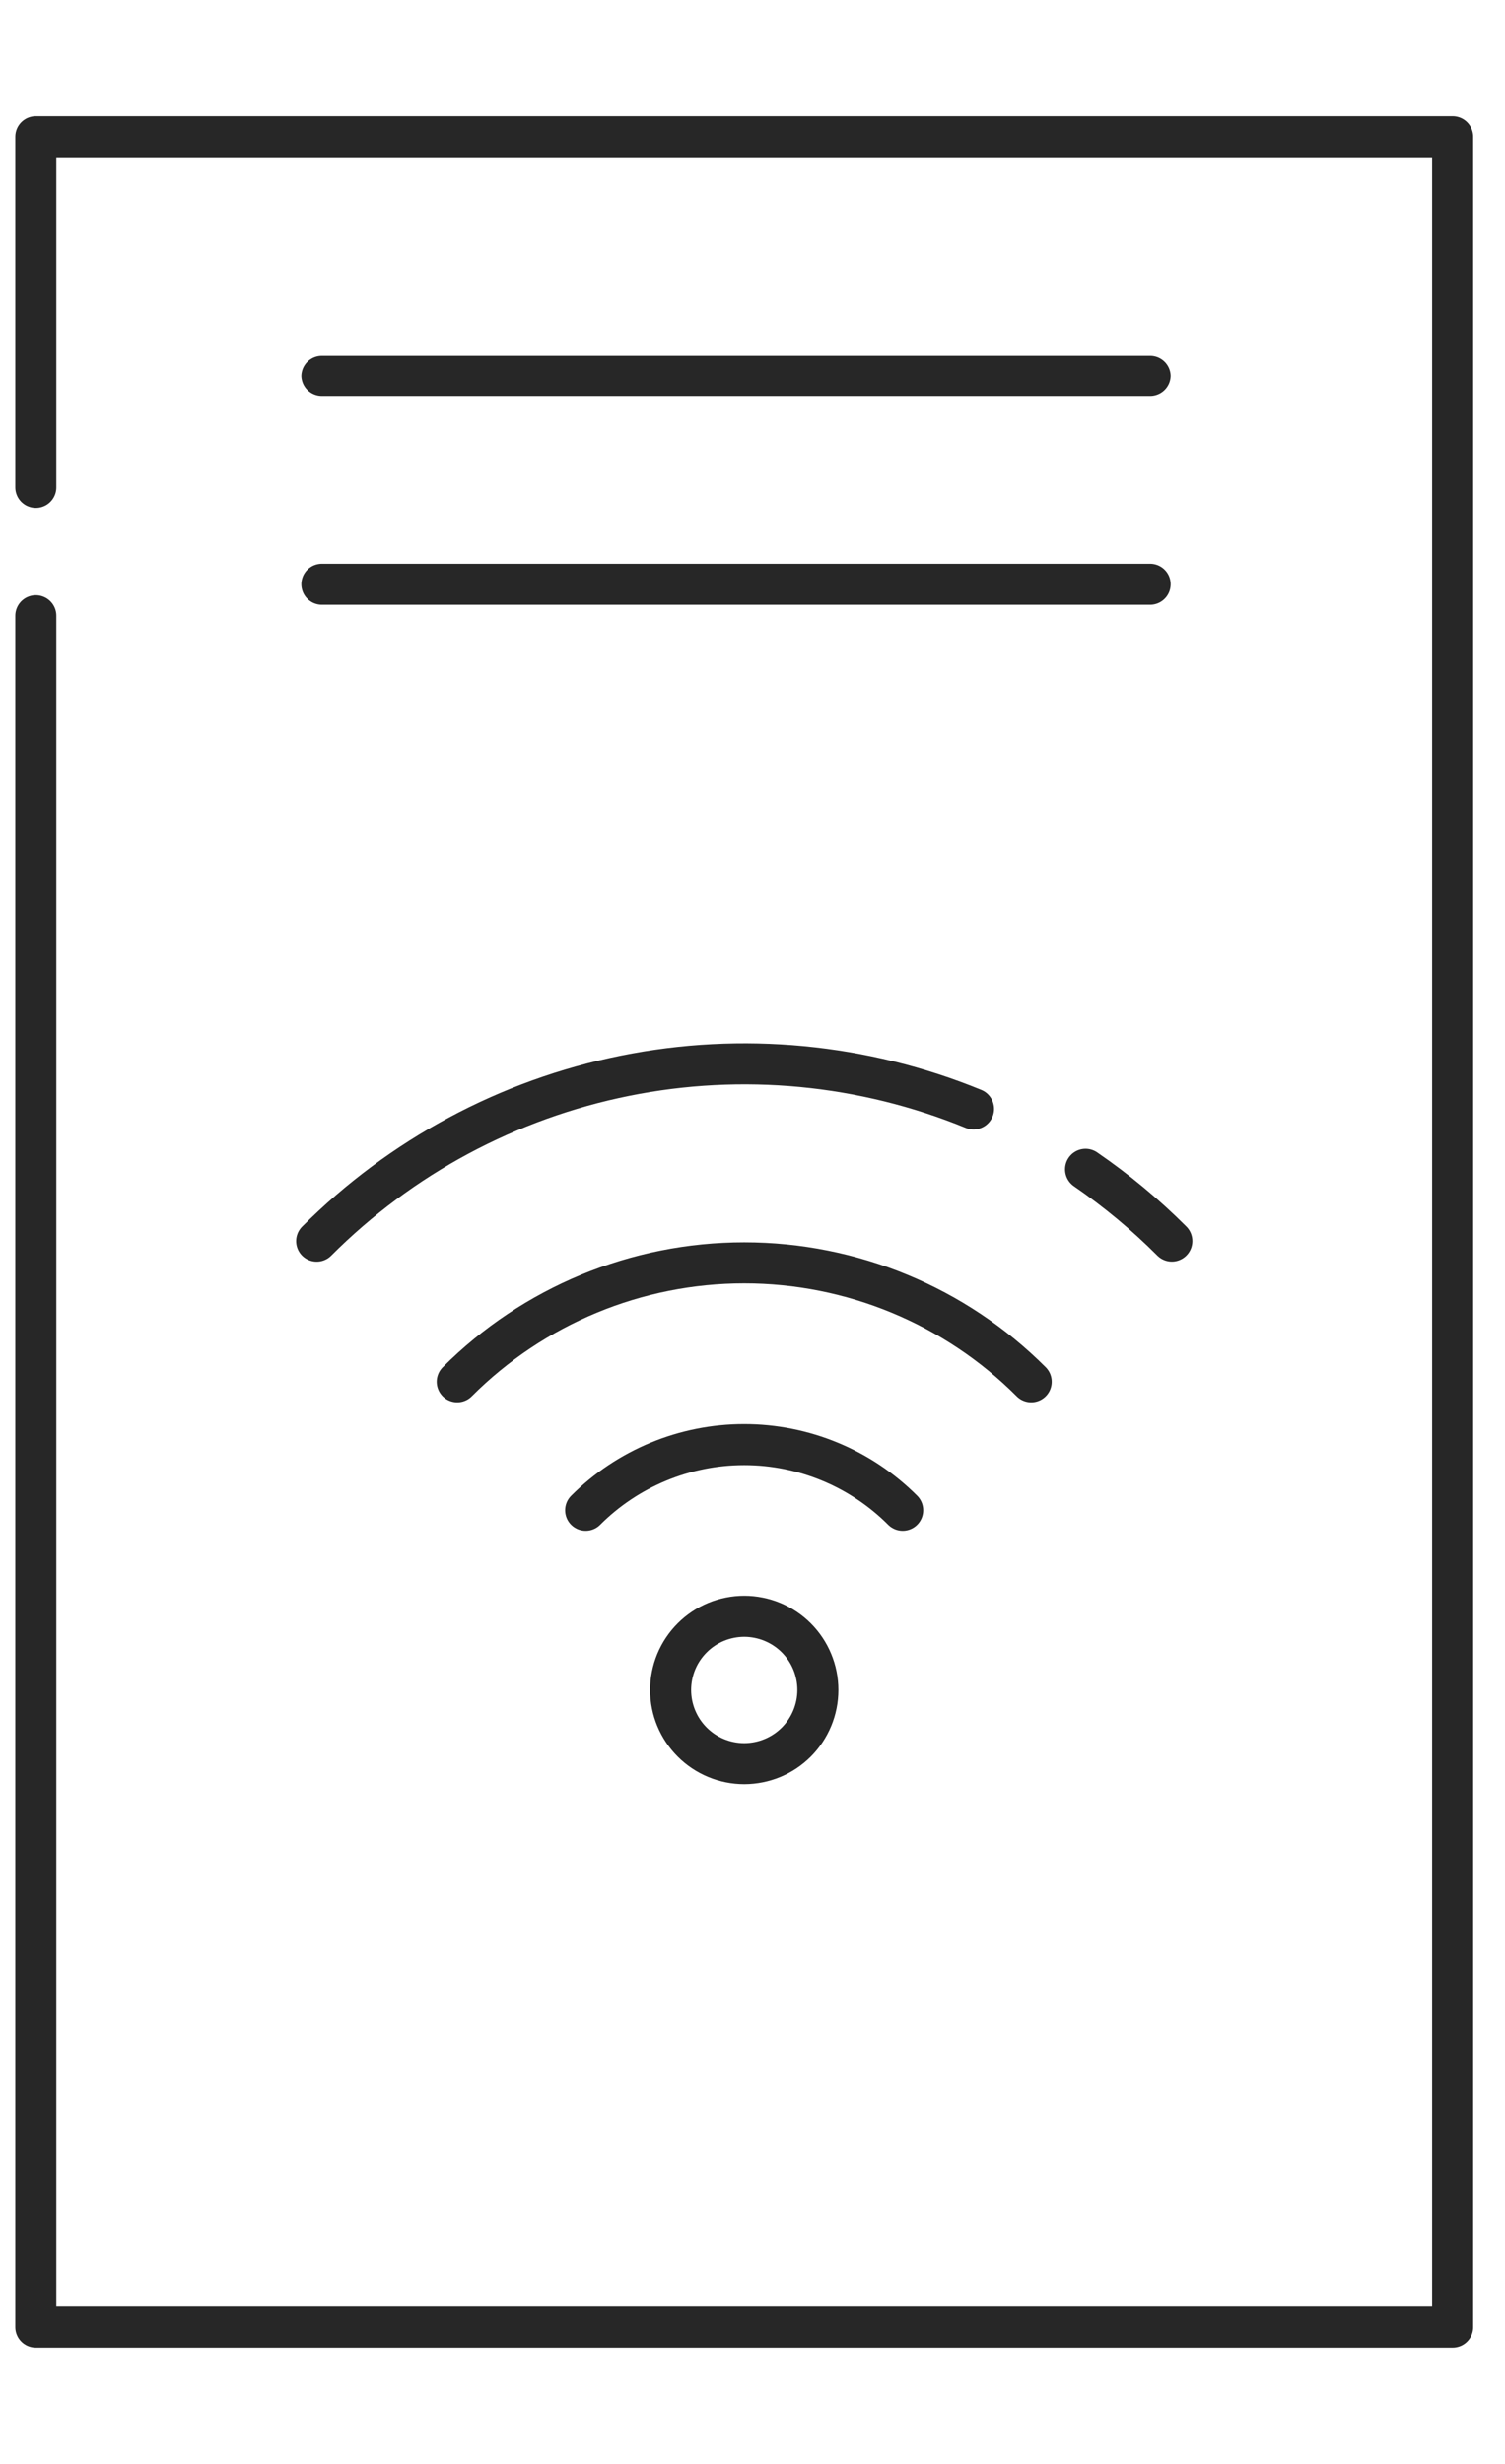 <svg xmlns="http://www.w3.org/2000/svg" width="44" height="72" viewBox="0 0 44 72" fill="none"><path d="M1.047 17.994V68H42.469V4H1.047V14.236M9.41 10.986H33.625M9.41 17.072H33.625M17.122 44.132C18.352 42.903 20.019 42.213 21.757 42.213C23.495 42.213 25.162 42.903 26.391 44.132M13.368 40.377C15.593 38.152 18.611 36.902 21.758 36.902C24.905 36.902 27.923 38.152 30.148 40.377M31.737 34.169C32.641 34.789 33.485 35.491 34.26 36.266M9.258 36.268C11.722 33.803 14.86 32.121 18.276 31.434C21.693 30.747 25.236 31.084 28.462 32.404M23.911 49.383C23.911 48.813 23.684 48.265 23.281 47.861C22.878 47.458 22.33 47.231 21.759 47.23C21.477 47.23 21.197 47.286 20.935 47.394C20.674 47.502 20.437 47.661 20.237 47.861C20.037 48.061 19.878 48.298 19.77 48.559C19.662 48.821 19.606 49.101 19.606 49.383C19.606 49.955 19.833 50.502 20.237 50.906C20.641 51.31 21.188 51.537 21.759 51.537C22.33 51.536 22.878 51.309 23.281 50.906C23.684 50.502 23.911 49.954 23.911 49.383Z" stroke="#272727" stroke-width="1.2" stroke-miterlimit="10" stroke-linecap="round" stroke-linejoin="round"></path></svg>